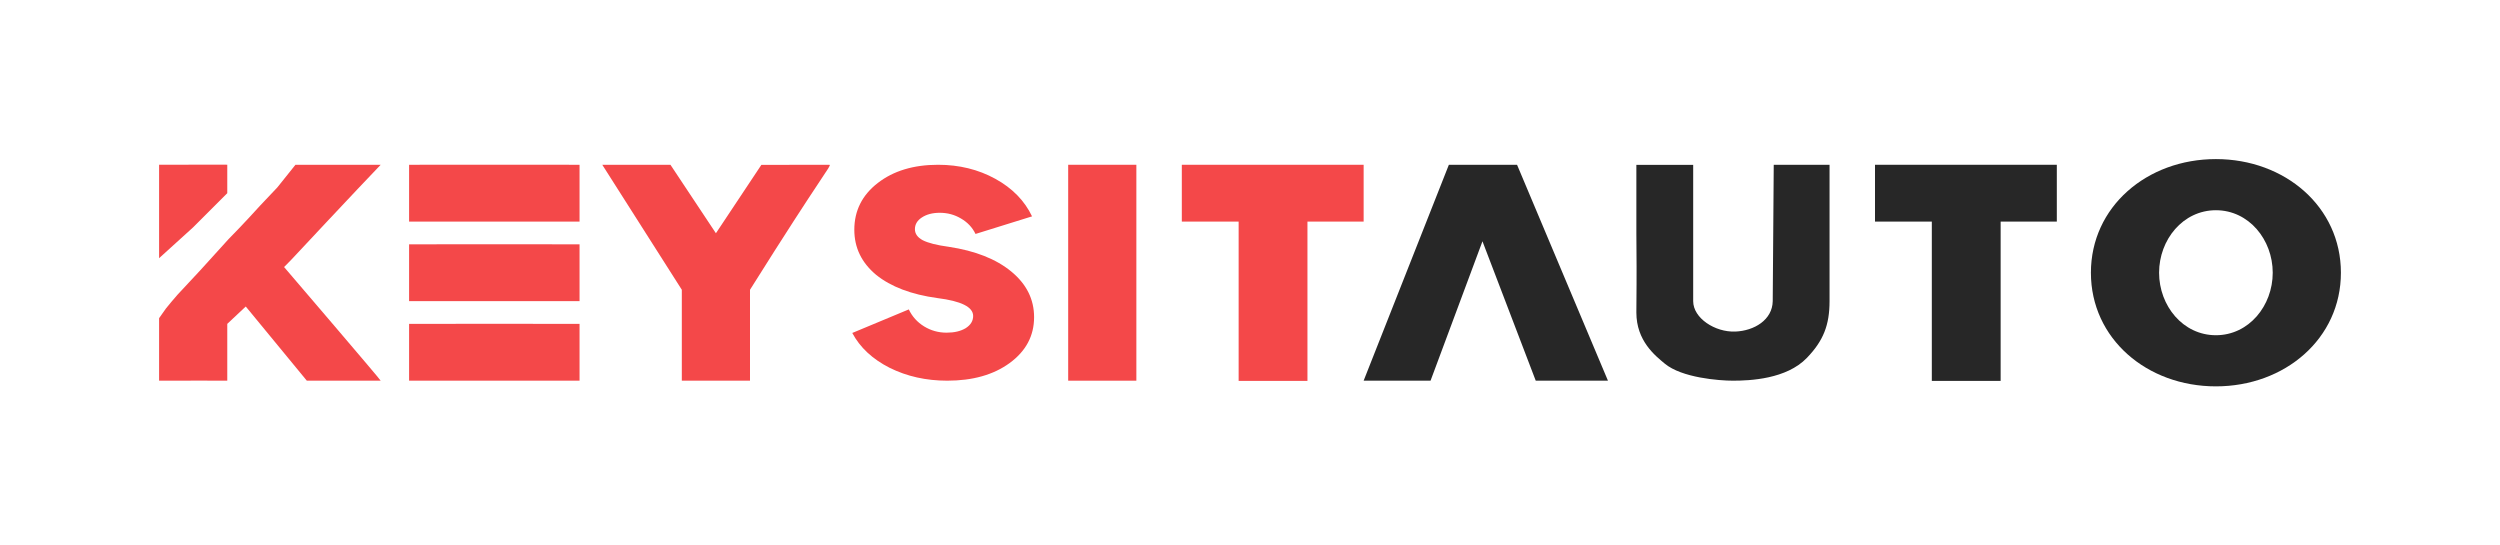 <?xml version="1.0" encoding="UTF-8"?> <svg xmlns="http://www.w3.org/2000/svg" width="220" height="48" viewBox="0 0 220 48" fill="none"><path d="M51 14.5V19.5H36V14.5C36.02 14.488 51 14.5 51 14.5Z" fill="#F44849"></path><path d="M51 21.5V26.5H36V21.5C36.02 21.488 51 21.5 51 21.5Z" fill="#F44849"></path><path d="M51 28.5V33.5H36V28.5C36.02 28.488 51 28.5 51 28.5Z" fill="#F44849"></path><path d="M29.5 14.5H33.5C31.546 16.53 25.595 22.896 25.595 22.896L25 23.5C25 23.5 33.515 33.441 33.5 33.5H27L21.627 26.972L20 28.5V33.5C20 33.5 15.822 33.485 14 33.5V28L14.602 27.148C14.837 26.853 15.292 26.309 15.615 25.942C15.953 25.574 16.865 24.602 17.644 23.764L20.113 21.042C20.627 20.527 21.391 19.717 21.832 19.246C22.258 18.761 23.42 17.525 24.404 16.495L26 14.5H29.5Z" fill="#F44849"></path><path d="M16.483 14.494C17.129 14.48 20 14.494 20 14.494V17L17 20L14 22.721L14 14.494C14 14.494 15.836 14.509 16.483 14.494Z" fill="#F44849"></path><path d="M73 14.5C73.175 14.604 72.462 15.207 66 25.5V33.5H60V25.5L53 14.5H59L63 20.526L67 14.509L73 14.5Z" fill="#F44849"></path><path d="M94 33.5V14.5H100V33.5H94Z" fill="#F44849"></path><path d="M115.056 33.519H109V19.5H104V14.5H120V19.5H115.056V33.519Z" fill="#F44849"></path><path d="M135.145 33.5L130.457 21.233L125.888 33.5H120L127.5 14.5H133.5L141.5 33.5H135.145Z" fill="#272727"></path><path d="M149 26.5C149 28 150.923 29.248 152.708 29.178C154.363 29.113 155.972 28.156 156 26.5L156.089 14.5H161V26.5C161 28.603 160.46 29.986 159 31.5C157.203 33.364 154 33.5 152.5 33.5C151.288 33.5 148 33.248 146.5 32C145.656 31.298 144 30 144 27.5C144 25 144.044 25.722 144 20.5V14.509H149V26.5Z" fill="#272727"></path><path d="M176.056 33.519H170V19.5H165V14.5H181V19.5H176.056V33.519Z" fill="#272727"></path><path fill-rule="evenodd" clip-rule="evenodd" d="M195 14C201.075 14 206 18.201 206 24C206 29.799 201.075 34 195 34C188.925 34 184 29.799 184 24C184 18.201 188.925 14 195 14ZM195 18.5C192.097 18.5 190 21.097 190 24C190 26.903 192.097 29.5 195 29.5C197.903 29.5 200 26.903 200 24C200 21.097 197.903 18.5 195 18.5Z" fill="#272727"></path><path d="M82.491 26.231C80.194 25.916 78.396 25.233 77.097 24.184C75.819 23.116 75.18 21.796 75.18 20.221C75.18 18.541 75.869 17.168 77.247 16.101C78.626 15.034 80.393 14.5 82.551 14.5C84.408 14.5 86.086 14.911 87.584 15.733C89.082 16.556 90.161 17.658 90.82 19.04L85.846 20.588C85.567 20.011 85.137 19.556 84.558 19.224C83.999 18.891 83.379 18.725 82.7 18.725C82.061 18.725 81.532 18.865 81.112 19.145C80.713 19.407 80.513 19.749 80.513 20.169C80.513 20.571 80.743 20.895 81.202 21.14C81.682 21.384 82.441 21.577 83.479 21.717C85.817 22.067 87.654 22.793 88.993 23.895C90.331 24.997 91 26.336 91 27.91C91 29.555 90.281 30.902 88.843 31.952C87.424 32.984 85.597 33.5 83.36 33.5C81.502 33.5 79.814 33.124 78.296 32.371C76.778 31.602 75.679 30.578 75 29.301L79.974 27.228C80.273 27.858 80.723 28.356 81.322 28.724C81.921 29.091 82.581 29.275 83.3 29.275C83.979 29.275 84.538 29.144 84.978 28.881C85.417 28.601 85.637 28.243 85.637 27.805C85.637 27.018 84.588 26.493 82.491 26.231Z" fill="#F44849"></path></svg> 